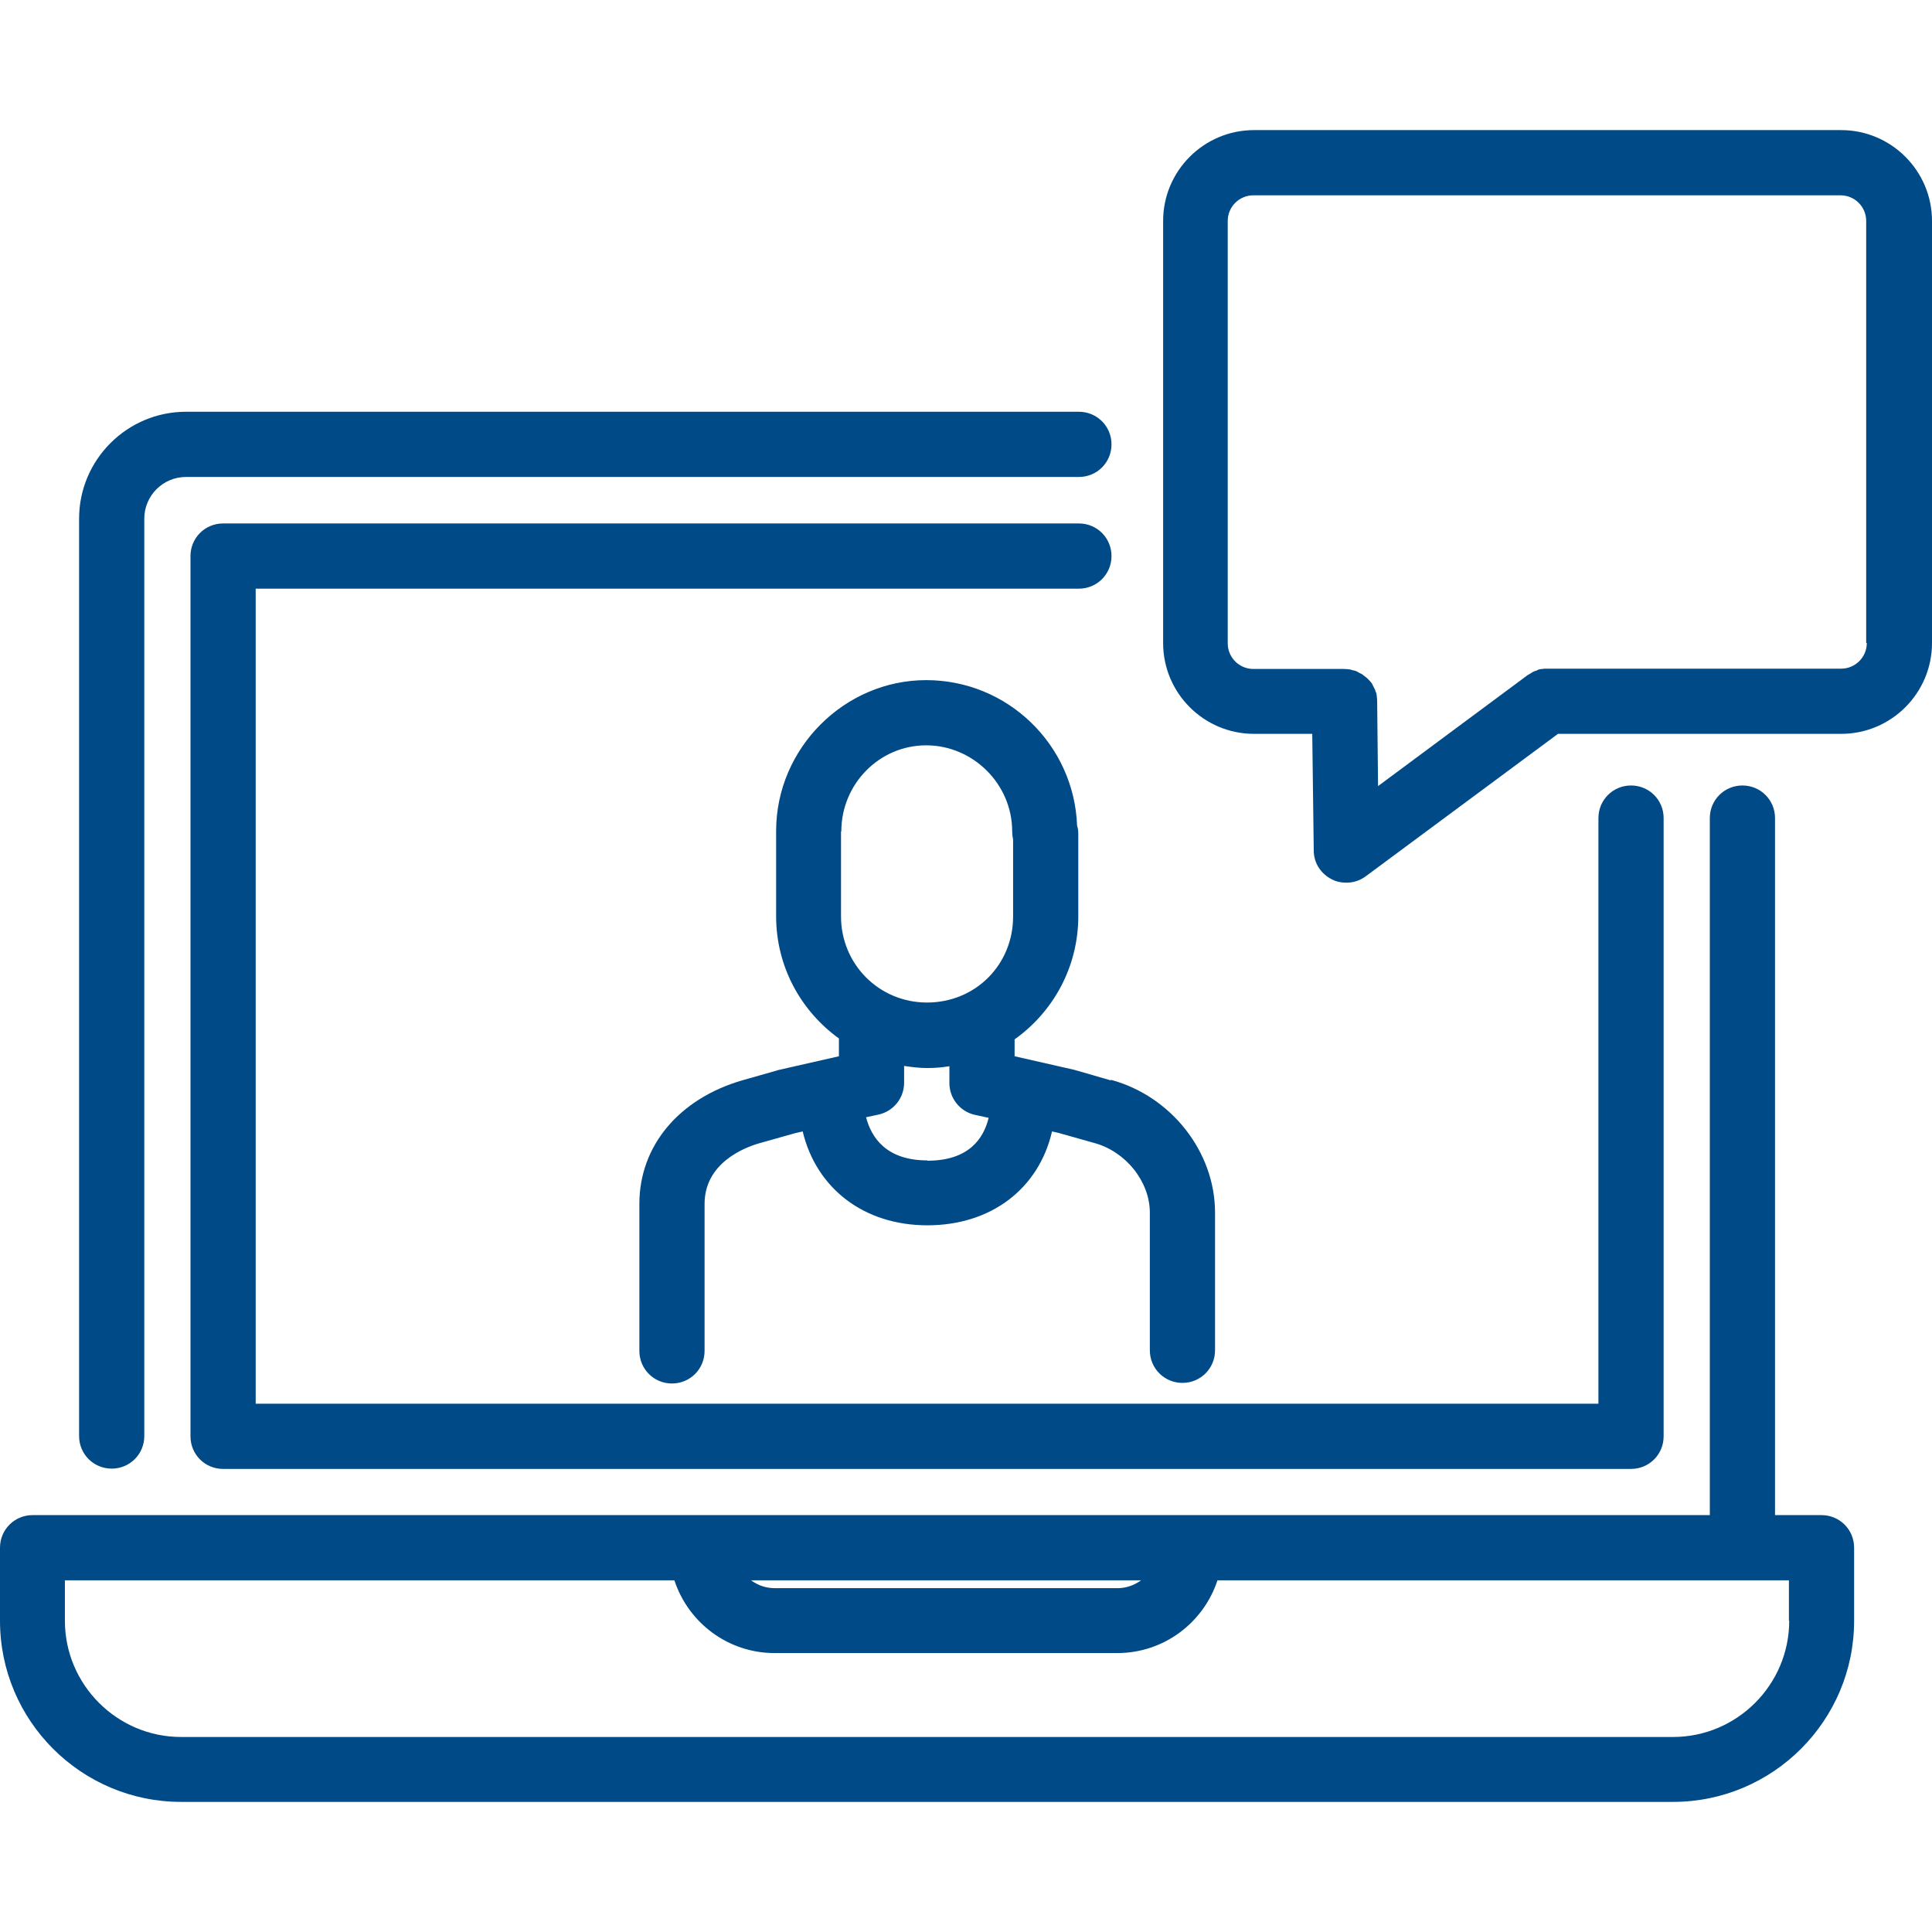 <?xml version="1.0" encoding="UTF-8"?><svg id="Layer_1" xmlns="http://www.w3.org/2000/svg" viewBox="0 0 64 64"><defs><style>.cls-1{fill:#004b87;}</style></defs><path class="cls-1" d="m60.34,50.19h-1.54v-23.09c0-.6-.48-1.08-1.08-1.08s-1.08.48-1.08,1.08v23.09H1.08c-.6,0-1.08.48-1.08,1.08v2.42c0,3.31,2.69,6,6,6h49.42c3.31,0,6-2.69,6-6v-2.42c0-.6-.48-1.08-1.08-1.08Zm-22.54,2.16c-.22.16-.49.26-.78.26h-11.35c-.29,0-.56-.09-.79-.26h12.92Zm21.47,1.34c0,2.12-1.73,3.85-3.85,3.85H6c-2.12,0-3.85-1.73-3.85-3.85v-1.34h20.19c.46,1.4,1.77,2.41,3.32,2.41h11.35c1.55,0,2.86-1.01,3.32-2.41h18.93v1.34Z"/><path class="cls-1" d="m3.7,48.65c.6,0,1.08-.48,1.08-1.08v-30.39c0-.76.62-1.38,1.38-1.38h29.58c.6,0,1.08-.48,1.08-1.08s-.48-1.08-1.08-1.08H6.16c-1.95,0-3.54,1.59-3.54,3.54v30.39c0,.6.48,1.08,1.08,1.08Z"/><path class="cls-1" d="m35.74,19.5c.6,0,1.08-.48,1.08-1.08s-.48-1.08-1.08-1.08H7.39c-.6,0-1.08.48-1.08,1.08v29.16c0,.6.48,1.08,1.08,1.08h46.64c.6,0,1.08-.48,1.08-1.08v-20.48c0-.6-.48-1.08-1.08-1.08s-1.08.48-1.08,1.08v19.4H8.47v-27h27.27Z"/><path class="cls-1" d="m36.8,35.79l-1.14-.33s-.05-.01-.07-.02l-1.98-.45v-.56c1.28-.91,2.11-2.4,2.11-4.08v-2.72c0-.1-.01-.19-.04-.28-.1-2.68-2.3-4.82-5-4.82s-4.97,2.25-4.97,5v2.82c0,1.67.82,3.14,2.08,4.05v.59l-1.98.45s-.05.01-.07.02l-1.16.33c-2.09.61-3.4,2.17-3.4,4.09v4.87c0,.6.48,1.08,1.08,1.08s1.08-.48,1.08-1.08v-4.87c0-1.34,1.29-1.86,1.82-2.01l1.17-.33.26-.06c.45,1.88,2.02,3.11,4.13,3.11s3.69-1.21,4.13-3.11l.22.05,1.17.33c1.05.28,1.85,1.28,1.85,2.31v4.56c0,.6.48,1.08,1.08,1.08s1.08-.48,1.08-1.08v-4.56c0-2.01-1.45-3.86-3.45-4.4Zm-8.93-8.25c0-1.57,1.26-2.85,2.81-2.85s2.85,1.28,2.85,2.85c0,.09.01.18.03.27v2.55c0,1.6-1.25,2.85-2.85,2.85s-2.85-1.28-2.85-2.85v-2.82Zm2.85,10.9c-1.37,0-1.86-.77-2.03-1.43l.42-.09c.49-.11.84-.55.84-1.05v-.56c.25.04.51.07.77.07s.49-.02.73-.06v.56c0,.5.35.94.84,1.05l.46.1c-.17.7-.67,1.42-2.03,1.42Z"/><path class="cls-1" d="m60.99,4.31h-19.45c-1.66,0-3.01,1.35-3.01,3.01v13.98c0,1.66,1.35,3.01,3.01,3.01h1.93l.05,3.87c0,.41.24.77.6.95.15.08.32.11.48.11.23,0,.45-.07.64-.21l6.37-4.72h9.38c1.66,0,3.01-1.35,3.01-3.01V7.32c0-1.66-1.35-3.01-3.01-3.01Zm.85,16.99c0,.47-.38.85-.85.85h-9.74s-.01,0-.02,0c-.04,0-.09,0-.13.01-.03,0-.05,0-.08.01-.04,0-.08.02-.11.04-.03.01-.06.02-.09.03-.03.01-.06.03-.09.05-.03.02-.07.04-.1.06,0,0-.01,0-.02.01l-4.96,3.68-.03-2.82s0-.08-.01-.12c0-.03,0-.06-.01-.09,0-.04-.02-.08-.04-.12,0-.03-.01-.05-.03-.08-.02-.04-.04-.08-.06-.12-.01-.02-.02-.05-.04-.07-.03-.04-.06-.07-.09-.1-.02-.02-.03-.04-.05-.05-.03-.03-.07-.06-.1-.08-.02-.02-.04-.03-.06-.05-.04-.02-.08-.04-.12-.06-.02-.01-.04-.03-.07-.04-.04-.02-.09-.03-.14-.04-.02,0-.04-.02-.06-.02-.07-.01-.14-.02-.22-.02h-3c-.47,0-.85-.38-.85-.85V7.32c0-.47.38-.85.85-.85h19.45c.47,0,.85.38.85.85v13.98Z"/></svg>